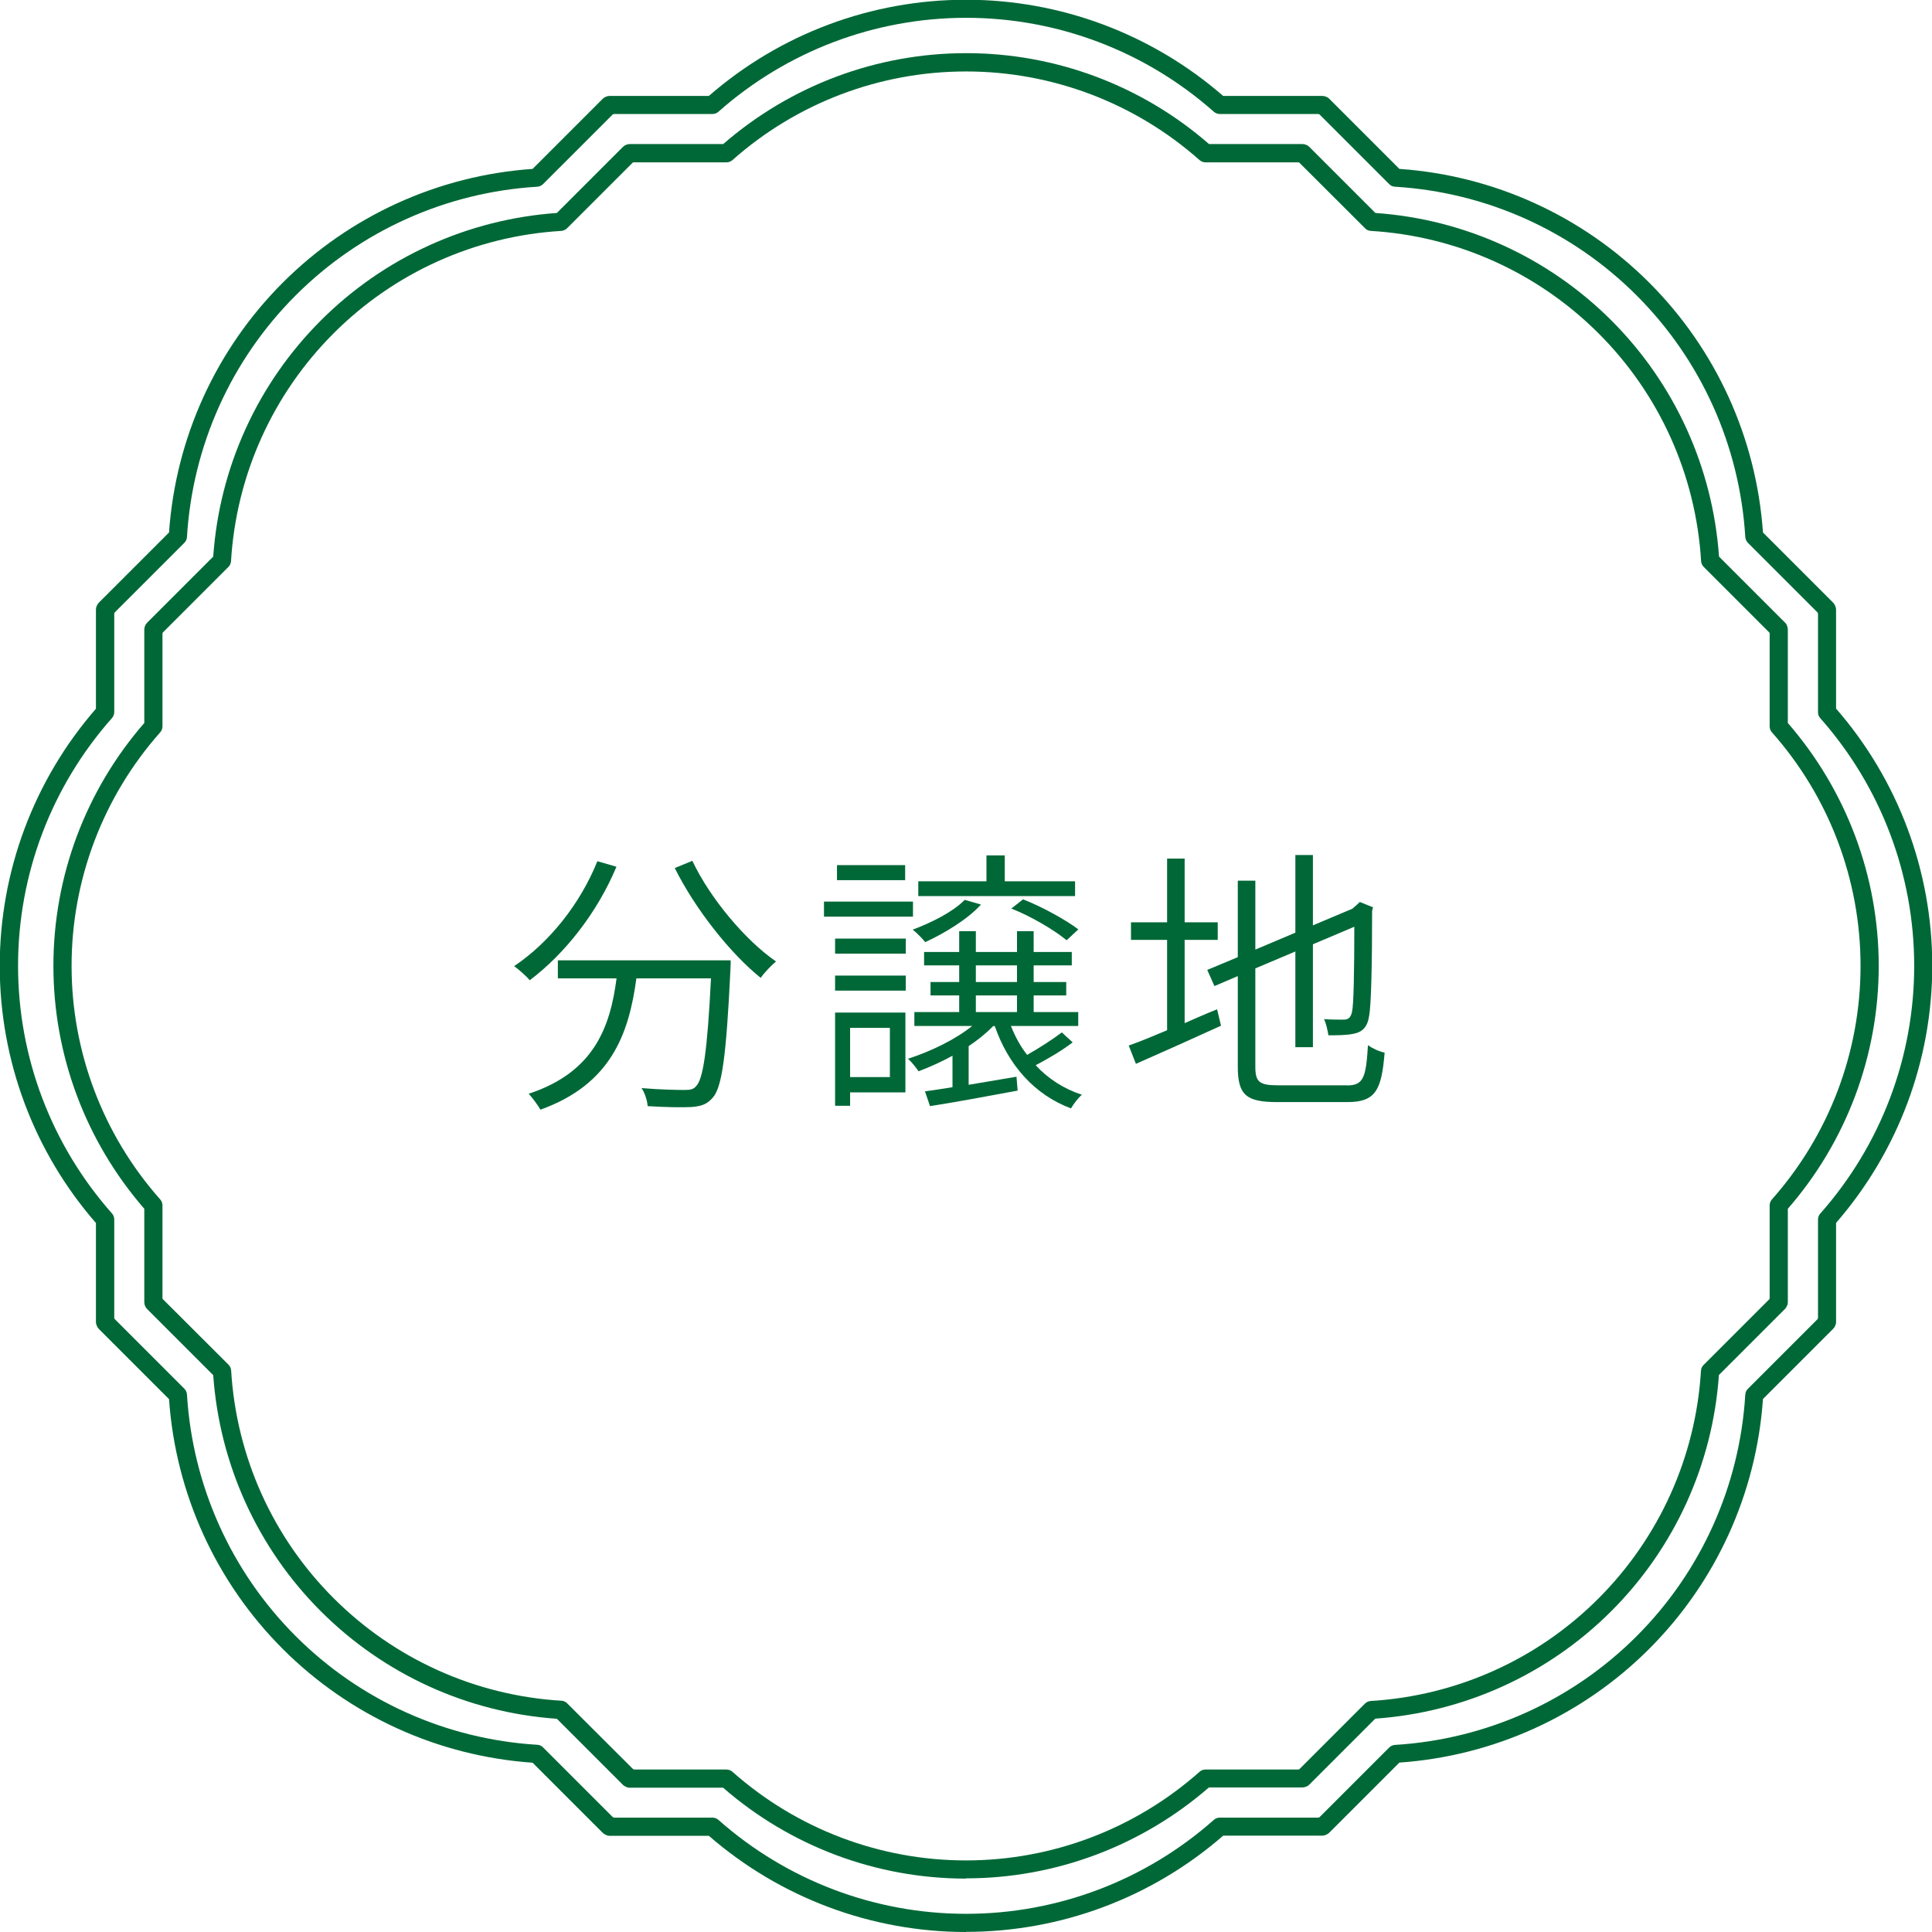 <?xml version="1.0" encoding="UTF-8"?>
<svg id="_レイヤー_2" data-name="レイヤー 2" xmlns="http://www.w3.org/2000/svg" viewBox="0 0 153.04 153.04">
  <defs>
    <style>
      .cls-1 {
        fill: #006837;
        stroke-width: 0px;
      }
    </style>
  </defs>
  <g id="_レイヤー_1-2" data-name="レイヤー 1">
    <g>
      <g>
        <path class="cls-1" d="M76.52,153.04c-7.49,0-14.72-2.71-20.37-7.62h-7.85c-.11,0-.21-.02-.3-.07-.1-.04-.18-.09-.26-.17l-5.55-5.55c-7.47-.52-14.49-3.71-19.79-9.01-5.3-5.3-8.49-12.32-9.01-19.79l-5.55-5.55c-.08-.08-.13-.16-.17-.26-.04-.09-.07-.19-.07-.3v-7.84c-4.92-5.65-7.62-12.87-7.62-20.37s2.71-14.72,7.62-20.37v-7.85c0-.11.02-.21.07-.3.04-.1.09-.18.17-.26l5.55-5.55c.52-7.47,3.71-14.49,9.01-19.79,5.3-5.3,12.32-8.49,19.79-9.01l5.55-5.55c.08-.08.16-.13.26-.17.09-.04.19-.06.3-.06h7.85c5.65-4.92,12.87-7.62,20.37-7.62s14.72,2.71,20.37,7.62h7.85c.11,0,.21.02.3.06.1.04.19.09.26.17l5.55,5.55c7.47.52,14.49,3.71,19.79,9.01,5.3,5.3,8.49,12.32,9.01,19.79l5.55,5.55c.07.07.13.16.17.26.04.09.07.19.07.3v7.84c4.92,5.65,7.62,12.87,7.62,20.37s-2.71,14.72-7.62,20.37v7.84c0,.11-.02.21-.07.3-.03.09-.09.18-.17.26l-5.55,5.55c-.52,7.47-3.71,14.49-9.01,19.79-5.3,5.3-12.32,8.49-19.79,9.01l-5.55,5.55c-.07.07-.16.13-.26.17-.09.04-.19.07-.3.07h-7.85c-5.65,4.92-12.87,7.62-20.37,7.62ZM48.62,143.98h7.81c.18,0,.34.06.48.18,5.42,4.8,12.39,7.44,19.62,7.44s14.2-2.64,19.62-7.44c.13-.12.3-.18.48-.18h7.81s.02-.01.04-.02c.01,0,.02,0,.04-.01l5.52-5.52c.12-.12.29-.2.46-.21,7.23-.44,14.02-3.49,19.14-8.61,5.12-5.12,8.17-11.91,8.61-19.14.01-.17.08-.34.21-.46l5.52-5.52s0-.02.01-.04c0-.01,0-.02.02-.03v-7.81c0-.18.06-.34.18-.48,4.8-5.42,7.44-12.39,7.44-19.62s-2.64-14.2-7.44-19.62c-.12-.13-.18-.3-.18-.48v-7.81s-.01-.02-.02-.04c0-.01,0-.02-.01-.04l-5.52-5.52c-.12-.12-.2-.29-.21-.46-.44-7.23-3.49-14.02-8.61-19.14-5.12-5.12-11.91-8.17-19.14-8.61-.18-.01-.34-.08-.46-.21l-5.52-5.52s-.02,0-.04-.01c-.01,0-.02-.01-.04-.02h-7.81c-.18,0-.34-.06-.48-.18-5.42-4.8-12.39-7.44-19.62-7.44s-14.2,2.64-19.62,7.44c-.13.12-.3.18-.48.18h-7.81s-.02.01-.04.02c-.01,0-.02,0-.04.01l-5.52,5.52c-.12.12-.29.2-.46.21-7.22.44-14.02,3.49-19.14,8.61-5.12,5.12-8.17,11.91-8.61,19.14-.01.17-.08.34-.21.46l-5.52,5.52s0,.02-.01.03c0,.01-.01.02-.02.04v7.81c0,.18-.06.34-.18.48-4.8,5.42-7.44,12.38-7.44,19.62s2.64,14.2,7.44,19.62c.12.13.18.3.18.48v7.81s.01.02.02.03c0,.01,0,.02.01.04l5.52,5.52c.12.12.2.29.21.46.44,7.22,3.49,14.02,8.61,19.14,5.12,5.12,11.91,8.17,19.14,8.61.18.01.34.08.46.21l5.52,5.52s.02,0,.04.01c.01,0,.02.01.04.02Z"/>
        <path class="cls-1" d="M76.52,148.81c-7.08,0-13.9-2.55-19.24-7.2h-7.39c-.11,0-.21-.02-.3-.07-.09-.04-.18-.09-.25-.16l-5.23-5.23c-7.06-.49-13.69-3.51-18.7-8.52-5.01-5.01-8.02-11.64-8.52-18.7l-5.23-5.23c-.08-.08-.13-.16-.17-.26-.04-.09-.06-.19-.06-.3v-7.39c-4.64-5.34-7.2-12.16-7.2-19.24s2.55-13.9,7.2-19.24v-7.39c0-.11.02-.21.06-.3.03-.09.09-.18.17-.26l5.23-5.23c.49-7.06,3.51-13.69,8.52-18.7,5.01-5.01,11.64-8.02,18.7-8.52l5.23-5.23c.08-.08.16-.13.26-.17.09-.04.19-.06.3-.06h7.39c5.34-4.64,12.16-7.2,19.24-7.2s13.9,2.55,19.24,7.2h7.39c.11,0,.21.02.3.06.09.03.18.09.26.17l5.23,5.23c7.06.49,13.69,3.51,18.7,8.52,5.01,5.01,8.02,11.64,8.52,18.7l5.23,5.23c.08.07.13.16.16.26.04.09.06.19.06.3v7.39c4.64,5.34,7.2,12.16,7.2,19.24s-2.55,13.9-7.2,19.24v7.39c0,.11-.02.21-.07.3-.04.09-.09.18-.16.25l-5.23,5.23c-.49,7.06-3.51,13.69-8.52,18.7-5.01,5.01-11.64,8.02-18.7,8.52l-5.23,5.23c-.07.07-.16.13-.26.16-.09.04-.19.06-.3.06h-7.39c-5.34,4.64-12.16,7.2-19.24,7.2ZM50.18,140.17h7.36c.18,0,.34.06.48.18,5.11,4.53,11.68,7.02,18.5,7.02s13.39-2.49,18.5-7.02c.13-.12.3-.18.48-.18h7.36s.02,0,.03-.01c0,0,.02,0,.03-.01l5.2-5.2c.12-.12.29-.2.46-.21,6.81-.41,13.22-3.29,18.04-8.12,4.82-4.82,7.71-11.23,8.12-18.04.01-.17.08-.34.21-.46l5.21-5.21s0-.02.01-.03c0,0,0-.02.01-.03v-7.36c0-.18.06-.34.18-.48,4.53-5.11,7.02-11.68,7.02-18.5s-2.49-13.39-7.02-18.5c-.12-.13-.18-.3-.18-.48v-7.36s0-.02-.01-.03c0,0,0-.02-.01-.03l-5.2-5.2c-.12-.12-.2-.29-.21-.46-.41-6.81-3.29-13.22-8.12-18.04-4.82-4.82-11.23-7.71-18.04-8.12-.18-.01-.34-.08-.46-.21l-5.21-5.2s-.02,0-.03-.01c0,0-.02,0-.03-.01h-7.36c-.18,0-.34-.06-.48-.18-5.11-4.53-11.68-7.02-18.5-7.02s-13.39,2.49-18.5,7.02c-.13.12-.3.18-.48.18h-7.36s-.02,0-.03.01c0,0-.02,0-.03.01l-5.2,5.2c-.12.12-.29.2-.46.21-6.81.41-13.22,3.29-18.04,8.12-4.82,4.82-7.71,11.23-8.12,18.04-.01.17-.08.34-.21.46l-5.2,5.2s0,.02-.01.03c0,0,0,.02-.01.03v7.36c0,.18-.06.34-.18.48-4.53,5.11-7.02,11.68-7.02,18.5s2.49,13.39,7.02,18.5c.12.13.18.3.18.48v7.36s0,.02.01.02c0,0,0,.02.01.03l5.21,5.2c.12.12.2.29.21.46.41,6.81,3.29,13.22,8.12,18.04,4.82,4.82,11.23,7.71,18.04,8.12.17.01.34.08.46.21l5.21,5.2s.02,0,.03.01c0,0,.02,0,.03.01Z"/>
      </g>
      <g>
        <path class="cls-1" d="M48.83,68.66c-1.54,3.68-4.12,6.92-6.87,8.99-.24-.31-.88-.86-1.23-1.12,2.78-1.87,5.22-4.91,6.59-8.31l1.52.44ZM57.88,76.07s0,.53-.02.75c-.33,6.81-.66,9.32-1.41,10.14-.46.53-.9.66-1.65.73-.73.04-2.09.02-3.5-.07-.02-.42-.22-1.04-.48-1.43,1.48.13,2.89.15,3.39.15.46,0,.71-.04.92-.29.57-.55.9-2.8,1.19-8.55h-5.91c-.59,4.38-2,8.39-7.6,10.4-.2-.35-.62-.92-.93-1.26,5.22-1.72,6.46-5.33,6.96-9.14h-4.65v-1.43h13.68ZM54.84,68.18c1.41,3,4.25,6.35,6.63,7.98-.37.31-.92.88-1.21,1.3-2.4-1.92-5.2-5.46-6.81-8.7l1.39-.57Z"/>
        <path class="cls-1" d="M72.32,72.61h-7.05v-1.19h7.05v1.19ZM66.15,74.35h5.6v1.19h-5.6v-1.19ZM66.15,77.28h5.6v1.19h-5.6v-1.19ZM71.72,86.53h-4.38v1.06h-1.19v-7.38h5.57v6.32ZM71.7,69.72h-5.4v-1.19h5.4v1.19ZM67.34,81.42v3.9h3.15v-3.9h-3.15ZM84.97,82.57c-.86.66-1.96,1.3-2.93,1.81.97,1.06,2.23,1.87,3.66,2.34-.29.24-.68.75-.86,1.08-2.91-1.08-4.98-3.46-6.04-6.52h-.13c-.55.57-1.21,1.1-1.94,1.59v3.06l3.79-.64.09,1.1c-2.47.46-5,.93-6.94,1.23l-.4-1.17c.64-.09,1.39-.2,2.18-.33v-2.49c-.88.48-1.81.9-2.69,1.23-.15-.24-.57-.77-.84-.99,1.81-.59,3.72-1.5,5.09-2.6h-4.58v-1.1h3.55v-1.32h-2.27v-1.06h2.27v-1.32h-2.78v-1.06h2.78v-1.65h1.32v1.65h3.26v-1.65h1.32v1.65h3.02v1.06h-3.02v1.32h2.58v1.06h-2.58v1.32h3.53v1.1h-5.33c.33.84.75,1.61,1.28,2.29.95-.53,2.07-1.26,2.75-1.78l.86.79ZM77.7,71.66c-1.06,1.17-2.89,2.27-4.41,2.97-.2-.26-.68-.75-.99-.99,1.52-.57,3.19-1.41,4.12-2.36l1.28.37ZM85.17,70.98h-12.43v-1.17h5.4v-2.05h1.45v2.05h5.57v1.17ZM77.3,77.79h3.26v-1.32h-3.26v1.32ZM77.3,80.17h3.26v-1.32h-3.26v1.32ZM81.04,71.24c1.54.6,3.42,1.65,4.38,2.38l-.93.86c-.99-.82-2.86-1.92-4.38-2.51l.93-.73Z"/>
        <path class="cls-1" d="M93.83,81.05c.84-.37,1.7-.75,2.58-1.1l.31,1.3c-2.36,1.08-4.83,2.18-6.74,3.02l-.57-1.45c.84-.29,1.9-.73,3.04-1.21v-7.16h-2.86v-1.39h2.86v-5.05h1.39v5.05h2.62v1.39h-2.62v6.61ZM106.69,85.98c1.3,0,1.52-.59,1.67-3.19.35.26.9.51,1.32.59-.24,2.97-.71,3.92-2.95,3.92h-5.55c-2.45,0-3.13-.55-3.13-2.8v-7.18l-1.85.79-.57-1.28,2.42-1.01v-6.06h1.39v5.46l3.17-1.34v-6.15h1.39v5.57l3.13-1.32.33-.29.26-.24,1.04.42-.07.29c0,4.1-.07,7.51-.24,8.33-.13.88-.55,1.26-1.19,1.39-.57.13-1.43.13-2.03.13-.07-.4-.18-.95-.35-1.28.55.04,1.3.04,1.54.04.33,0,.57-.11.68-.62.13-.57.18-3.17.18-6.74l-3.28,1.39v8.15h-1.39v-7.58l-3.17,1.34v7.78c0,1.19.29,1.48,1.76,1.48h5.49Z"/>
      </g>
    </g>
  </g>
</svg>
